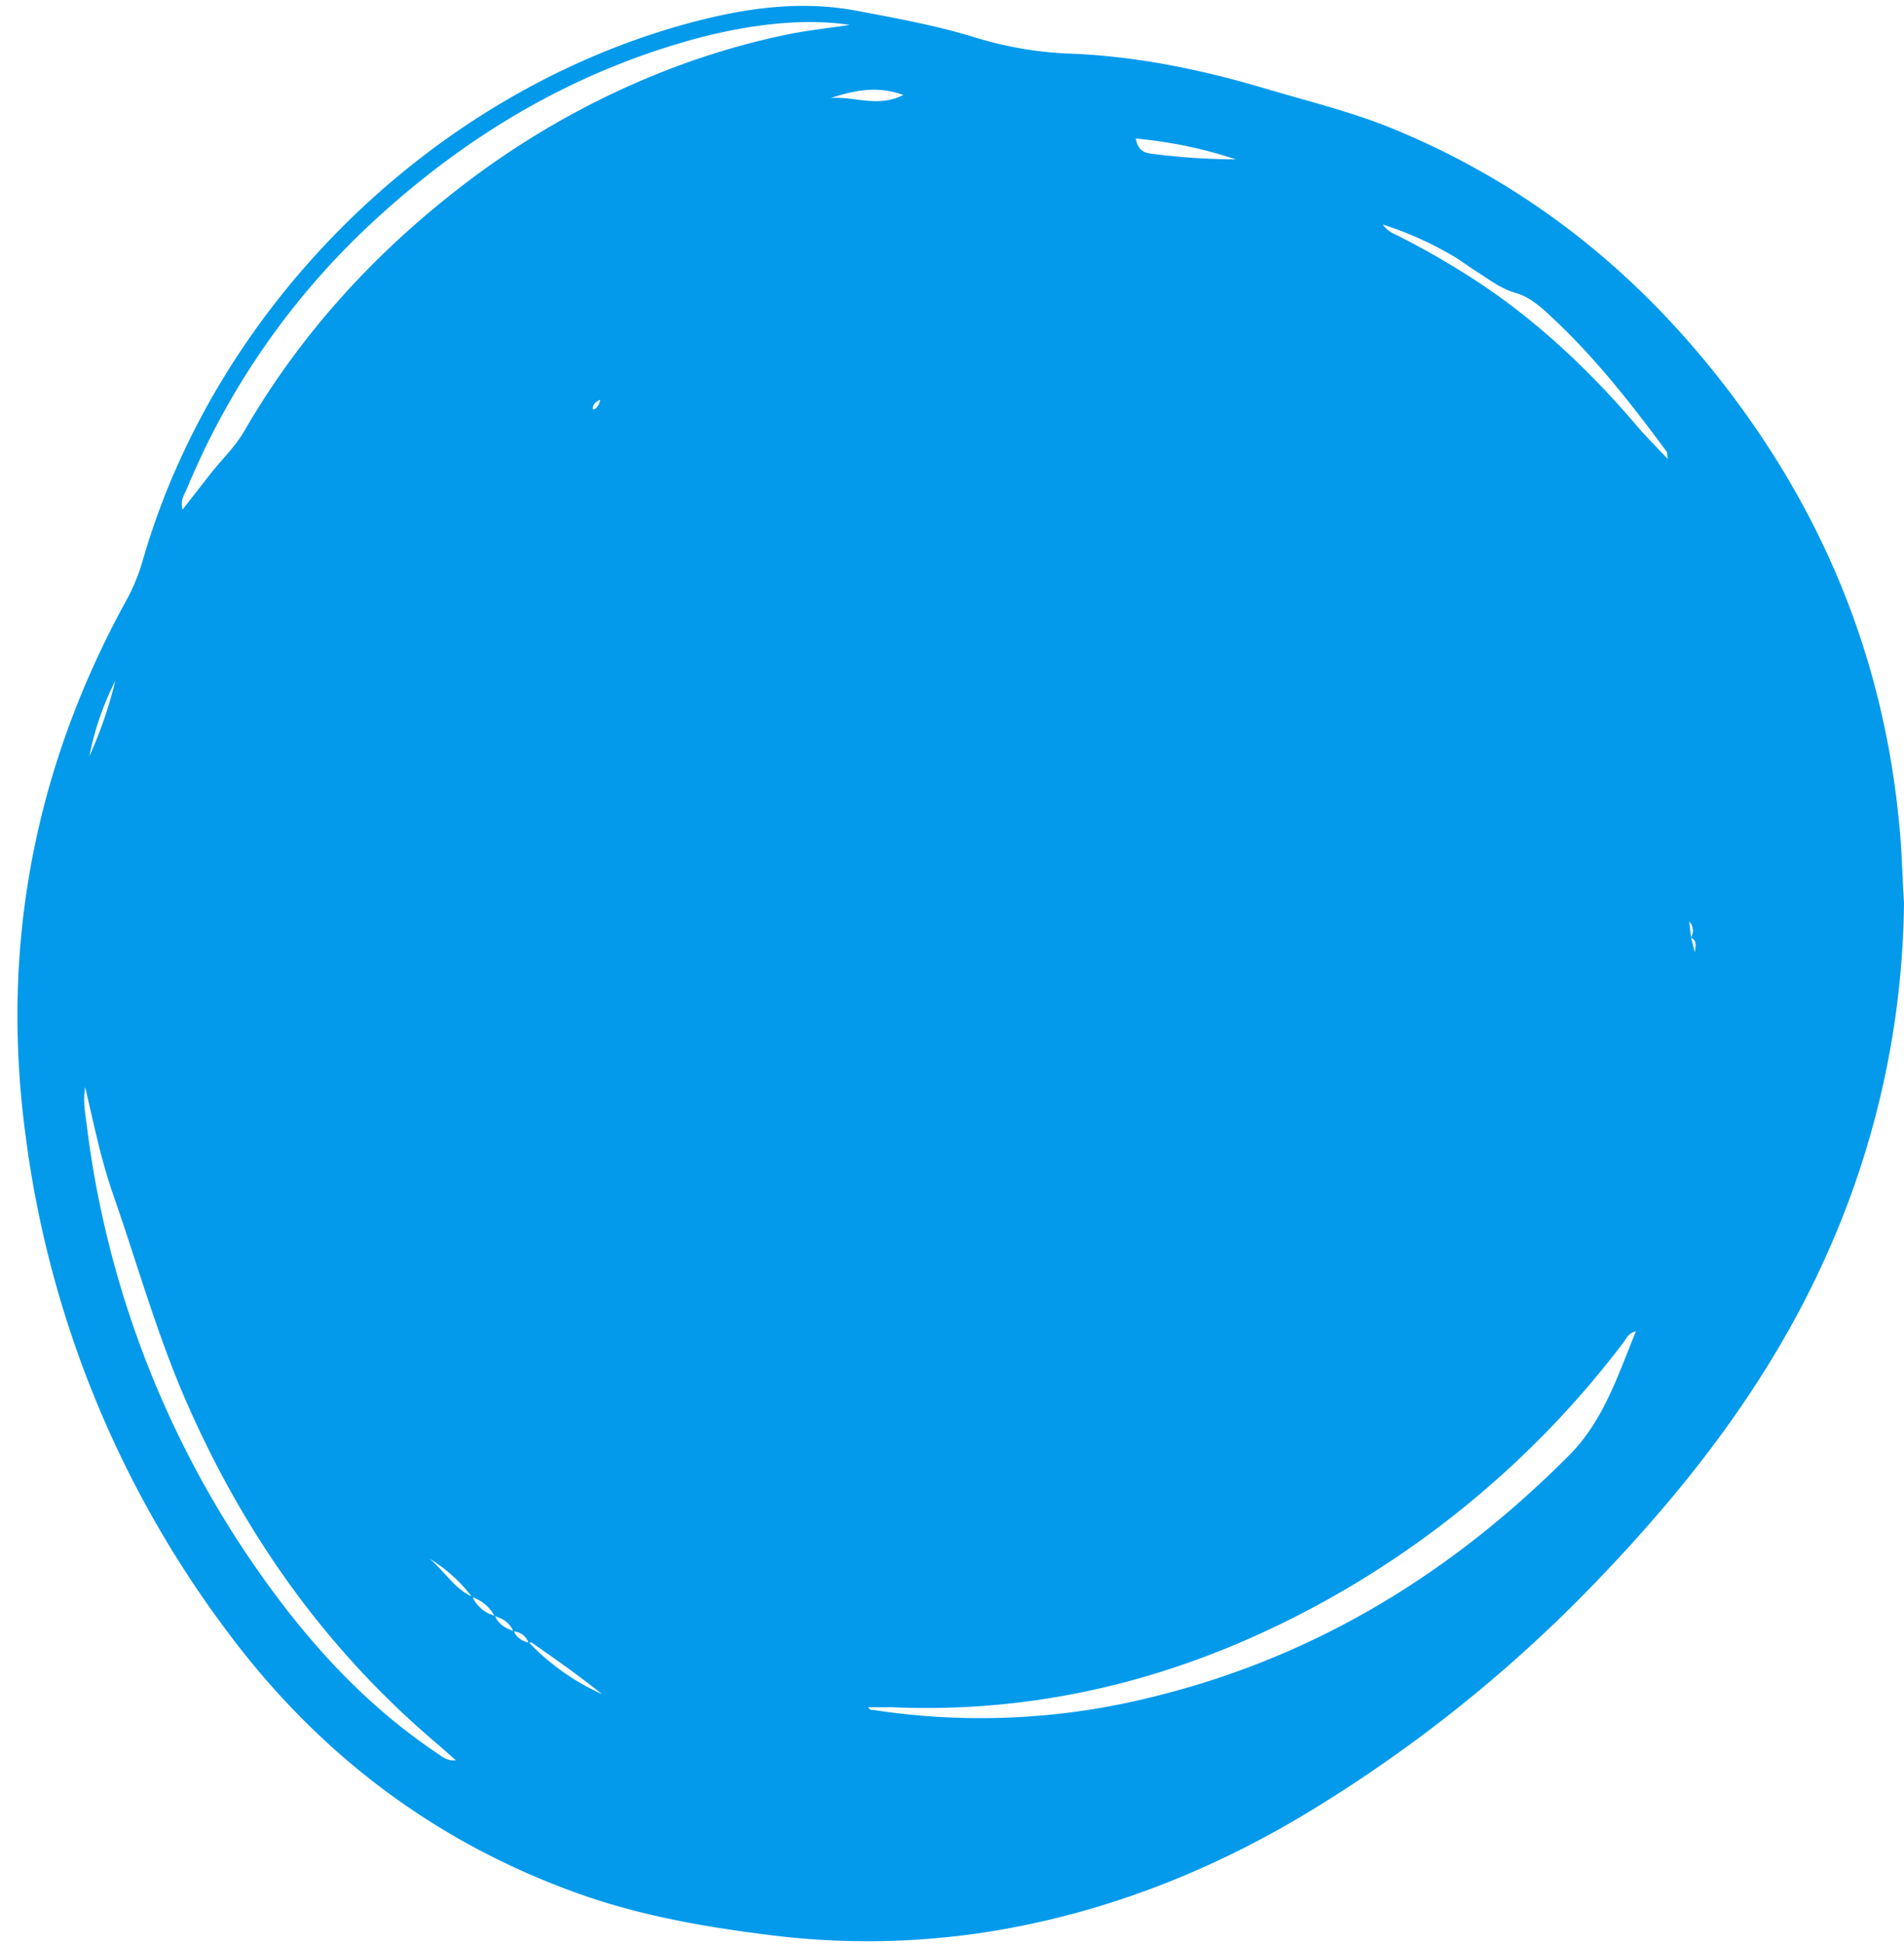 <?xml version="1.0" encoding="UTF-8" standalone="no"?><svg xmlns="http://www.w3.org/2000/svg" xmlns:xlink="http://www.w3.org/1999/xlink" data-name="Слой 1" fill="#049aeb" height="561.2" preserveAspectRatio="xMidYMid meet" version="1" viewBox="-5.0 -1.7 549.7 561.2" width="549.7" zoomAndPan="magnify"><g id="change1_1"><path d="M544.7,258.9a254.3,254.3,0,0,1-22.3,101.5c-16.1,36.1-39.7,66.6-66.9,94.8a409.9,409.9,0,0,1-83.3,66.5c-28.6,17.2-59.3,29.1-92.4,34.3a225.2,225.2,0,0,1-63,.8c-18.4-2.3-36.6-5.5-54.2-11.7C121.1,530.4,87.4,505,61.1,469.9A303.2,303.2,0,0,1,2.4,326.2C-5,271.3,5,219.5,31.8,171a56,56,0,0,0,4.6-11.6C57.8,86.1,120,25,193.8,5c15.9-4.3,32.1-6.7,48.5-3.6,11.6,2.2,23.3,4.3,34.5,7.8a106.8,106.8,0,0,0,27.7,4.6c19,.8,37.4,4.6,55.6,10,12.4,3.7,24.9,6.7,36.9,11.6,41.5,17,74.6,44.6,100.8,80.7S539.1,192,543.3,236C544.1,243.6,544.2,251.3,544.7,258.9Zm-61.5,10a3.8,3.8,0,0,0-.5-4.6l.5,4.5,1.1,4.4C484.5,271.4,485.1,269.8,483.1,268.9ZM143.3,469.1a5.7,5.7,0,0,0,4.4,3.3,67.1,67.1,0,0,0,21.1,14.9c-6.5-5.2-13.3-10-20.2-14.8-.2-.2-.7,0-1,0a4.9,4.9,0,0,0-4.4-3.3c-1-2.5-3-3.7-5.4-4.4a11.5,11.5,0,0,0-6.5-5.5,44.2,44.2,0,0,0-12.3-11.1c4.8,4.1,7.4,8.9,12.4,11a9.8,9.8,0,0,0,6.5,5.5C138.9,467.1,140.9,468.3,143.3,469.1Zm324-86.5c-2,.4-2.7,1.9-3.6,3.2a275.4,275.4,0,0,1-86.3,74.7c-38.8,21.4-80.2,32.5-124.8,30.6h-6.9c.4.9,1,.8,1.6.8a204,204,0,0,0,80.5-3.8c47-11.5,86.5-35.8,120.4-69.9C458.1,408.1,462.1,395.2,467.3,382.6ZM240.3,5.5c-12.7-2-28.4-.3-44.2,3.9-35.1,9.5-65.5,27.4-92.2,51.8a219,219,0,0,0-55,78.3c-.7,1.6-1.9,3.2-1.2,5.9l7.5-9.6c3.4-4.5,7.6-8.3,10.4-13.2,16.5-28.5,38.5-52.3,64.7-72.1s58.3-35.4,92.3-42.3C228.5,7,234.4,6.4,240.3,5.5ZM126.6,506.4l-5.1-4.5c-32-27-55.6-60.1-72.4-98.3-8.6-19.5-14.3-40-21.3-60.1-3.5-9.9-5.6-20.2-8.2-31.4-.7,4.2,0,7.4.4,10.6A284.8,284.8,0,0,0,73.6,457.4c13.3,18.1,28.7,34.3,47.5,46.9C122.7,505.4,124.2,506.7,126.6,506.4ZM394.2,63.1c1.7,2.3,3.4,2.7,4.9,3.5a233.7,233.7,0,0,1,24.4,14.3c16.8,11.4,31.3,25.3,44.4,40.7,2.5,2.9,5.3,5.7,8.6,9.2-.2-1.5-.2-1.9-.3-2.1-9.9-13.4-20.2-26.6-32.4-38.1-3.3-3.1-6.8-6.5-11.1-7.7s-7.6-3.8-11.2-6.1-4.2-2.9-6.3-4.2A99.7,99.7,0,0,0,394.2,63.1ZM351.8,44.3a128.1,128.1,0,0,0-28.9-6c.5,2.6,1.6,3.9,4,4.3A196,196,0,0,0,351.8,44.3ZM234.8,26.6c6.7-.6,13.6,2.9,21-.9C248,22.9,241.4,24.5,234.8,26.6ZM28.3,194.8a83,83,0,0,0-7.5,21.8A124.4,124.4,0,0,0,28.3,194.8Zm140-81.1c-1.2.5-1.9,1.1-2.1,2.1s.4.6.5.6S168.1,115.3,168.3,113.7Z"/></g></svg>